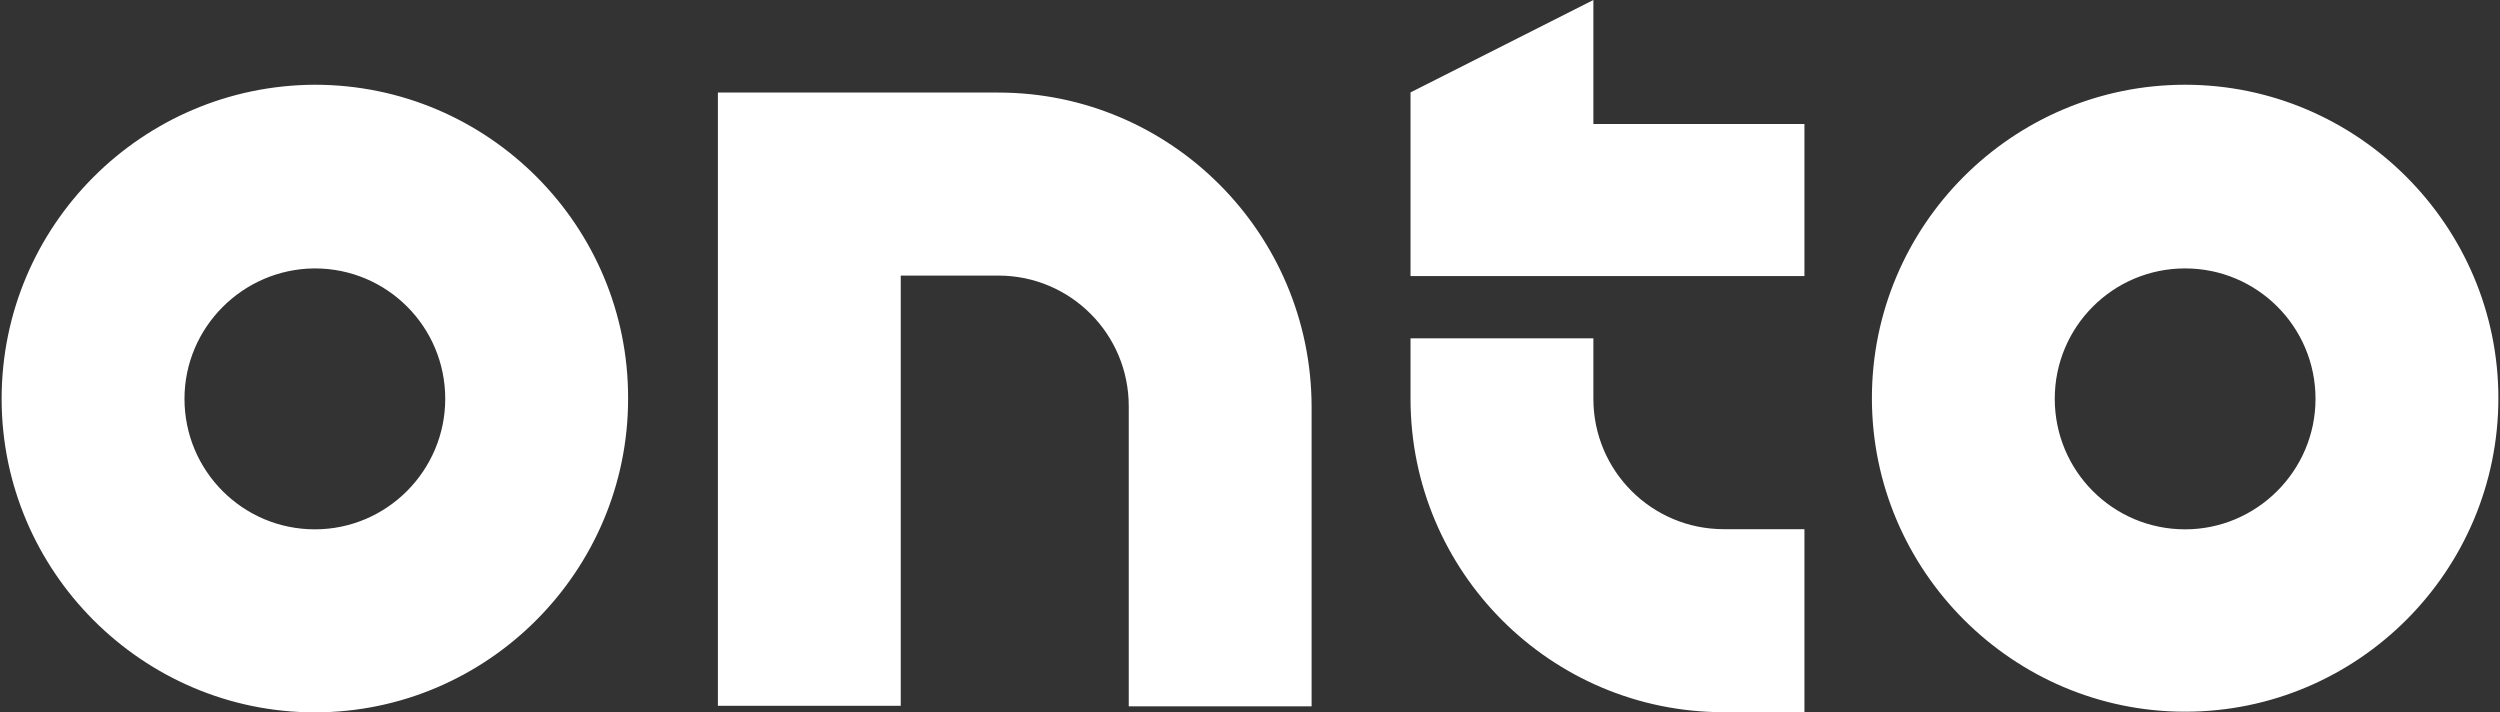 <svg version="1.2" xmlns="http://www.w3.org/2000/svg" viewBox="0 0 1534 437" width="1534" height="437">
	<rect x="0" y="0" width="1534" height="437" fill="#333333" stroke="none"/>
	<title>ONTO</title>
	<style>
		.s0 { fill: #ffffff } 
	</style>
	<g>
		<g>
		</g>
	</g>
	<g>
		<path fill-rule="evenodd" class="s0" d="m1533 244.3c0 105.9-86.1 192.4-192.2 192.4-105.8 0-192.2-86.5-192.2-192.4 0-105.8 86-192.3 192.2-192.3 105.7 0 192.2 86.5 192.2 192.3zm-112.2 0.4c0-44.2-35.8-80-80-80-44.3 0-80 35.8-80 80 0 44.3 35.7 80.1 80 80.1 43.8 0 80-35.8 80-80.1zm-1035.4 0c0 105.9-86.4 192.4-192.2 192.4-105.7 0-192.2-86.5-192.2-192.4 0-106.2 86.1-192.3 192.2-192.7 106.2 0 192.6 86.5 192.2 192.7zm-112.2 0c0-44.2-35.7-80-80-80h-0.4c-43.8 0.4-79.6 36.2-79.6 80 0 44.3 35.8 80.1 80 80.1 44.3 0 80-36.2 80-80.1zm531.6 188.7h-112.2v-184.2c0-44.3-35.8-80.1-80-80.1h-59.9v264h-112.2v-376.3h172.1c105.7 0 191.8 86.1 192.2 192.4zm302.4-357.3v93.3h-241.7v-112.7l112.2-56.7v76.1zm0 248.6v112.3h-49.5c-106.1 0-192.2-86.1-192.2-192.3v-37.1h112.2v37.1c0 44.2 35.8 80 80 80 0.4 0 49.5 0 49.5 0z"/>
	</g>
</svg>